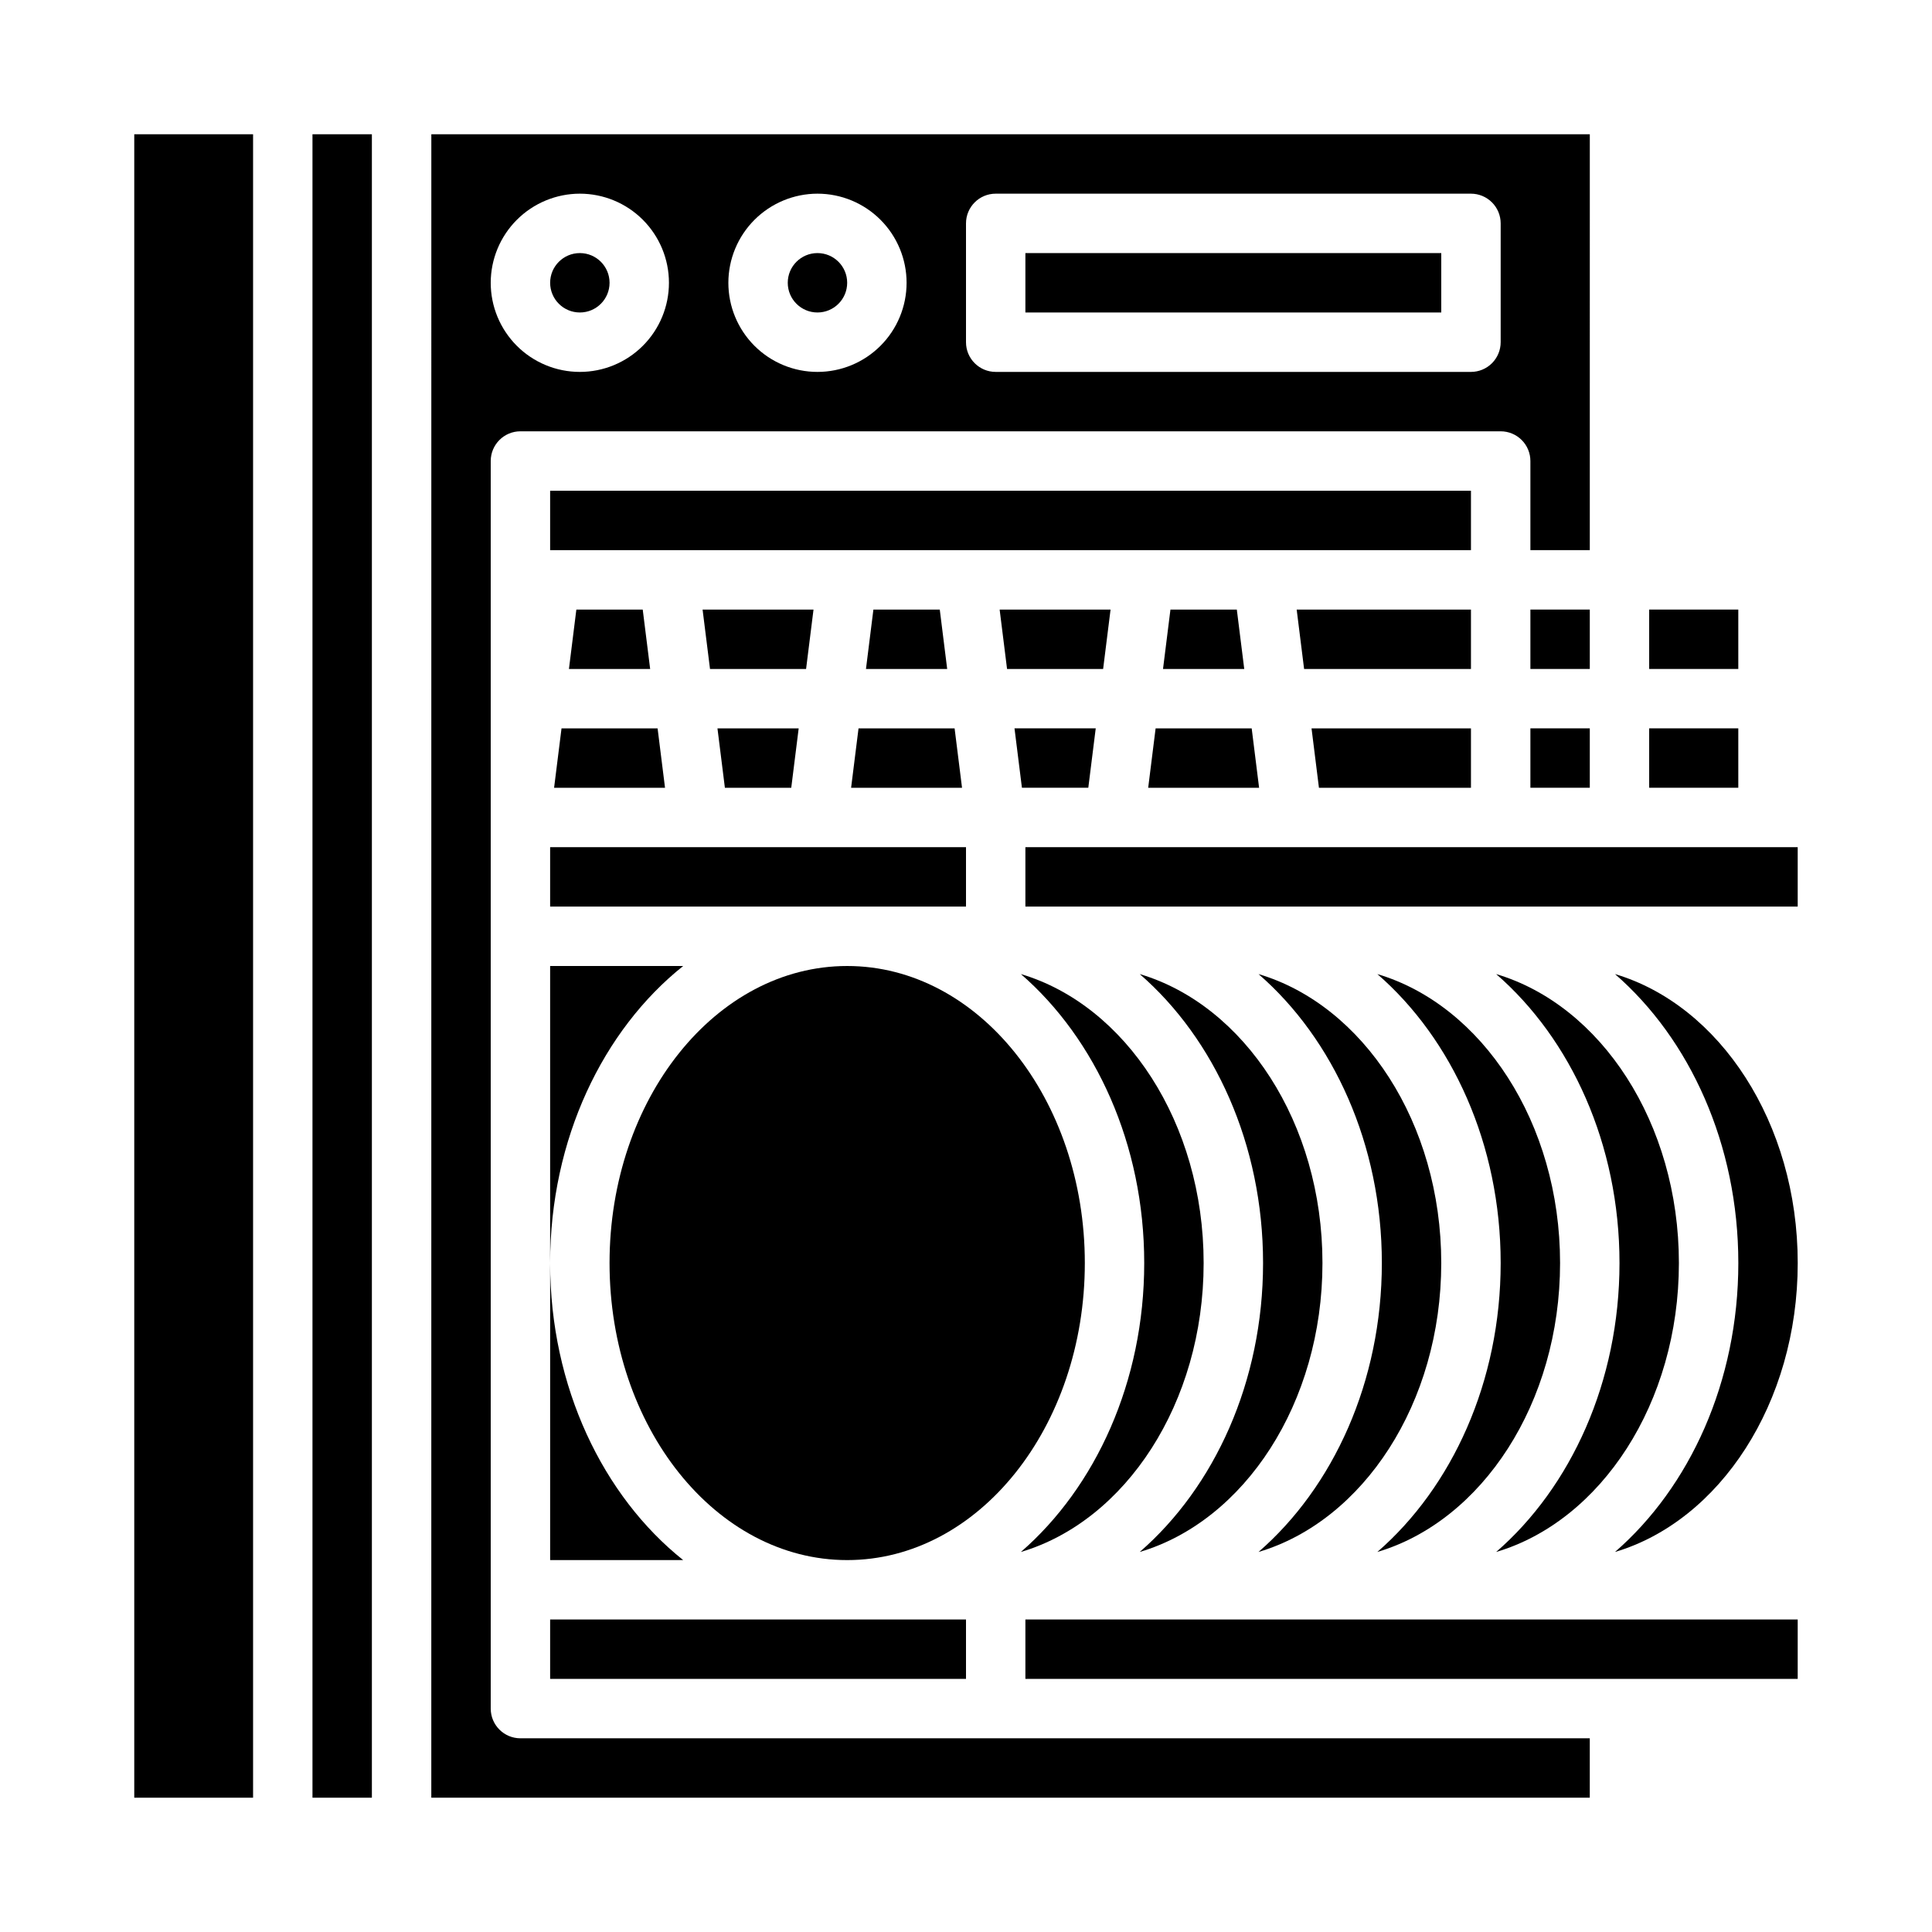 <?xml version="1.0" encoding="UTF-8"?>
<!-- Uploaded to: ICON Repo, www.iconrepo.com, Generator: ICON Repo Mixer Tools -->
<svg fill="#000000" width="800px" height="800px" version="1.1" viewBox="144 144 512 512" xmlns="http://www.w3.org/2000/svg">
 <g>
  <path d="m540.5 555.29c27.734-8.23 48.426-39.43 48.426-76.574s-20.695-68.344-48.426-76.574c19.785 17.176 32.684 45.098 32.684 76.574s-12.898 59.398-32.684 76.574z"/>
  <path d="m549.57 337.02h15.742v15.742h-15.742z"/>
  <path d="m289.79 274.05h244.03v15.742h-244.03z"/>
  <path d="m533.82 352.77v-15.742h-42.25l1.965 15.742z"/>
  <path d="m533.82 305.54h-46.188l1.969 15.742h44.219z"/>
  <path d="m448.28 352.77h29.395l-1.965-15.742h-25.461z"/>
  <path d="m509.01 402.14c19.785 17.176 32.684 45.098 32.684 76.574s-12.898 59.398-32.684 76.574c27.734-8.23 48.426-39.43 48.426-76.574s-20.691-68.344-48.426-76.574z"/>
  <path d="m368.51 218.94c0 4.348-3.527 7.871-7.875 7.871-4.348 0-7.871-3.523-7.871-7.871s3.523-7.871 7.871-7.871c4.348 0 7.875 3.523 7.875 7.871"/>
  <path d="m179.58 179.58h31.488v440.83h-31.488z"/>
  <path d="m415.74 211.07h110.21v15.742h-110.21z"/>
  <path d="m226.81 179.58h15.742v440.83h-15.742z"/>
  <path d="m581.05 337.02h23.617v15.742h-23.617z"/>
  <path d="m258.3 620.41h307.01v-15.742h-283.39c-4.348 0-7.871-3.523-7.871-7.871v-330.62c0-4.348 3.523-7.875 7.871-7.875h259.78c2.086 0 4.09 0.832 5.566 2.309 1.477 1.477 2.305 3.477 2.305 5.566v23.617h15.742l0.004-110.21h-307.01zm141.7-417.21c0-4.348 3.523-7.875 7.871-7.875h125.95c2.086 0 4.09 0.832 5.566 2.309 1.477 1.477 2.305 3.477 2.305 5.566v31.488c0 2.086-0.828 4.09-2.305 5.566-1.477 1.477-3.481 2.305-5.566 2.305h-125.95c-4.348 0-7.871-3.523-7.871-7.871zm-39.359-7.871-0.004-0.004c6.266 0 12.273 2.488 16.699 6.918 4.43 4.43 6.918 10.438 6.918 16.699 0 6.266-2.488 12.27-6.918 16.699-4.426 4.43-10.434 6.918-16.699 6.918-6.262 0-12.27-2.488-16.699-6.918-4.426-4.43-6.914-10.434-6.914-16.699 0.008-6.262 2.496-12.262 6.926-16.691 4.426-4.426 10.43-6.918 16.688-6.926zm-62.977 0v-0.004c6.262 0 12.27 2.488 16.695 6.918 4.43 4.43 6.918 10.438 6.918 16.699 0 6.266-2.488 12.27-6.918 16.699-4.426 4.43-10.434 6.918-16.695 6.918-6.266 0-12.273-2.488-16.699-6.918-4.43-4.43-6.918-10.434-6.918-16.699 0.008-6.262 2.496-12.262 6.926-16.691 4.426-4.426 10.43-6.918 16.691-6.926z"/>
  <path d="m549.57 305.54h15.742v15.742h-15.742z"/>
  <path d="m305.54 218.94c0 4.348-3.523 7.871-7.871 7.871-4.348 0-7.875-3.523-7.875-7.871s3.527-7.871 7.875-7.871c4.348 0 7.871 3.523 7.871 7.871"/>
  <path d="m581.05 305.54h23.617v15.742h-23.617z"/>
  <path d="m477.52 402.14c19.785 17.176 32.684 45.098 32.684 76.574s-12.898 59.398-32.684 76.574c27.734-8.23 48.426-39.43 48.426-76.574s-20.691-68.344-48.426-76.574z"/>
  <path d="m454.18 305.54-1.969 15.742h21.527l-1.969-15.742z"/>
  <path d="m446.04 402.14c19.785 17.176 32.684 45.098 32.684 76.574s-12.898 59.398-32.684 76.574c27.734-8.23 48.426-39.43 48.426-76.574s-20.691-68.344-48.426-76.574z"/>
  <path d="m431.49 478.72c0 43.477-28.195 78.719-62.977 78.719s-62.977-35.242-62.977-78.719 28.195-78.719 62.977-78.719 62.977 35.242 62.977 78.719"/>
  <path d="m325.05 557.44c-21.23-16.938-35.258-45.895-35.258-78.719v78.719z"/>
  <path d="m289.79 573.18h110.21v15.742h-110.21z"/>
  <path d="m289.79 478.72c0-32.824 14.023-61.781 35.258-78.719h-35.258z"/>
  <path d="m434.38 337.02h-21.527l1.969 15.742h17.59z"/>
  <path d="m415.74 368.51h204.67v15.742h-204.67z"/>
  <path d="m571.99 402.14c19.785 17.176 32.684 45.098 32.684 76.574s-12.898 59.398-32.684 76.574c27.73-8.23 48.426-39.43 48.426-76.574s-20.695-68.344-48.426-76.574z"/>
  <path d="m438.31 305.54h-29.395l1.965 15.742h25.461z"/>
  <path d="m415.74 573.18h204.67v15.742h-204.67z"/>
  <path d="m359.59 305.54h-29.398l1.969 15.742h25.461z"/>
  <path d="m375.46 305.54-1.969 15.742h21.523l-1.965-15.742z"/>
  <path d="m296.74 305.54-1.965 15.742h21.523l-1.969-15.742z"/>
  <path d="m414.55 402.14c19.781 17.176 32.68 45.098 32.68 76.574s-12.898 59.398-32.684 76.574c27.734-8.23 48.43-39.43 48.43-76.574s-20.695-68.344-48.426-76.574z"/>
  <path d="m290.84 352.77h29.398l-1.969-15.742h-25.461z"/>
  <path d="m369.55 352.77h29.398l-1.969-15.742h-25.461z"/>
  <path d="m353.69 352.77 1.969-15.742h-21.523l1.969 15.742z"/>
  <path d="m289.79 368.51h110.21v15.742h-110.21z"/>
 </g>
</svg>
